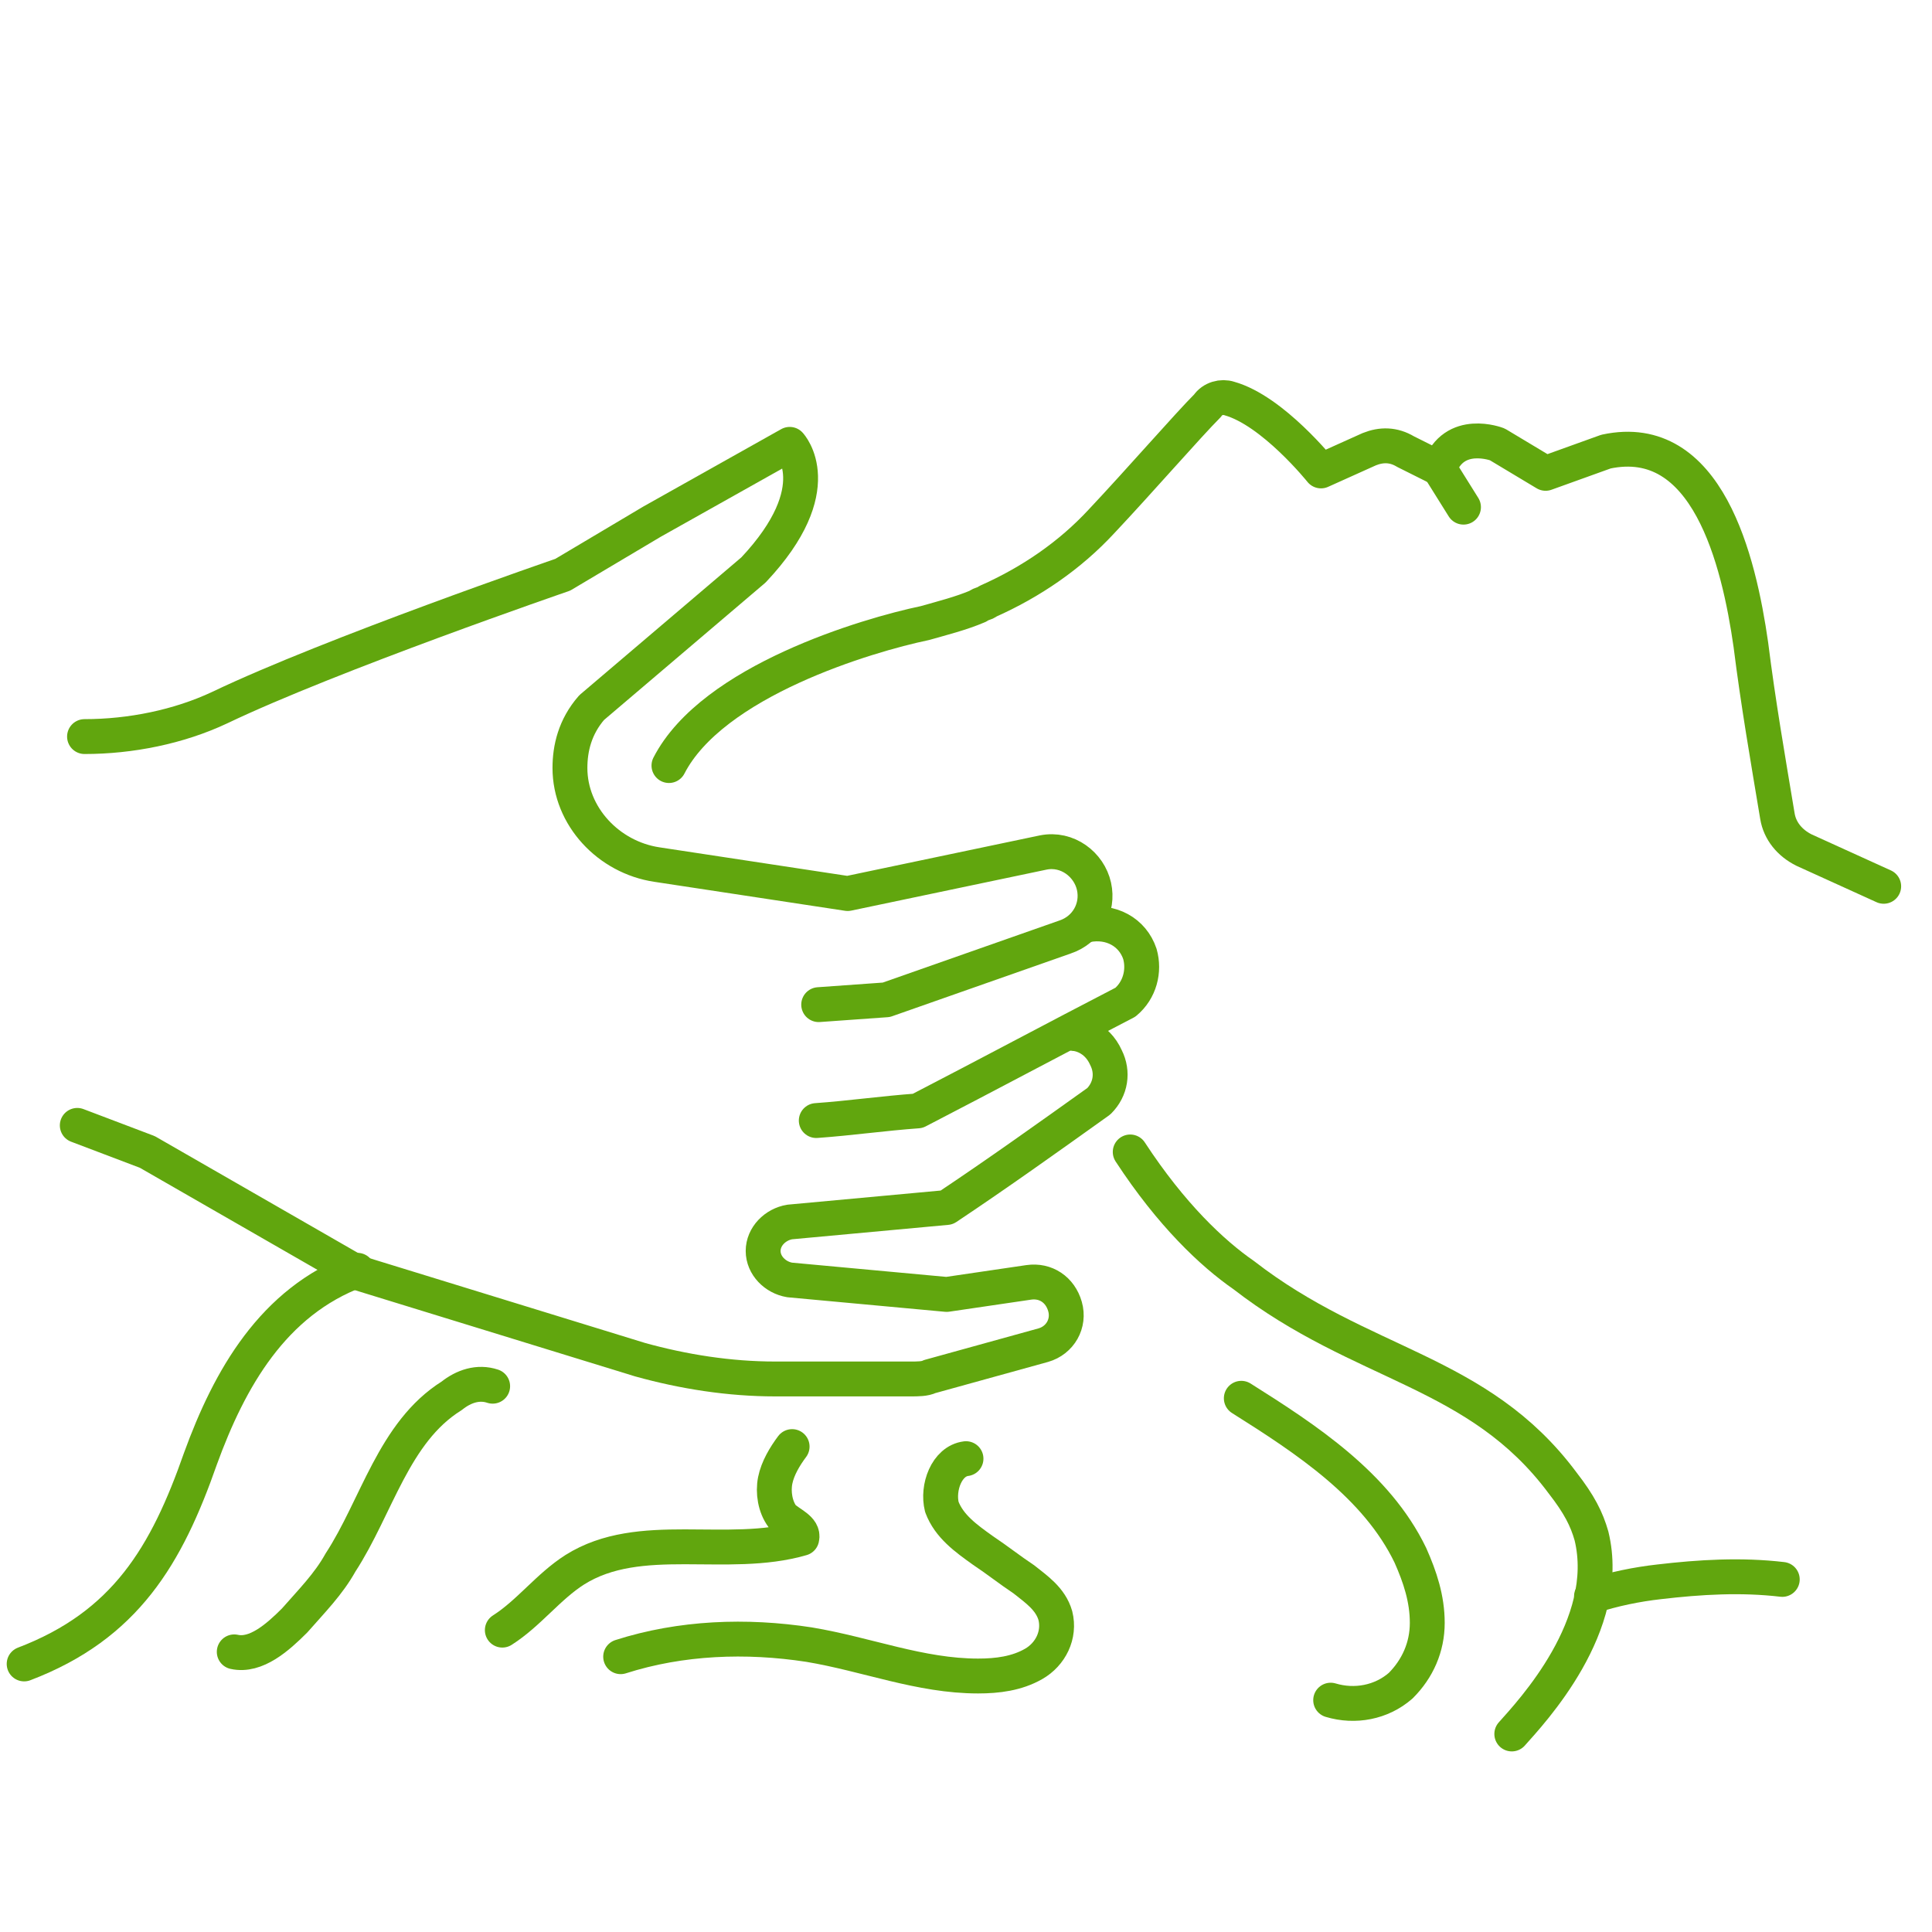 <?xml version="1.0" encoding="UTF-8"?>
<!-- Generator: Adobe Illustrator 27.2.0, SVG Export Plug-In . SVG Version: 6.00 Build 0)  -->
<svg xmlns="http://www.w3.org/2000/svg" xmlns:xlink="http://www.w3.org/1999/xlink" version="1.1" id="Capa_1" x="0px" y="0px" viewBox="0 0 80 80" style="enable-background:new 0 0 80 80;" xml:space="preserve">
<style type="text/css">
	.st0{fill:none;stroke:#61A60E;stroke-width:1.444;stroke-linecap:round;stroke-linejoin:round;stroke-miterlimit:10;}
</style>
<g id="XMLID_1753_">
	<path id="XMLID_1766_" class="st0" d="M27.7,31.7c1.8-3.5,8.2-5.4,10.6-5.9c0.7-0.2,1.5-0.4,2.2-0.7c0.1-0.1,0.3-0.1,0.4-0.2   c1.8-0.8,3.4-1.9,4.7-3.3c1.6-1.7,3.6-4,4.4-4.8c0.2-0.3,0.6-0.4,0.9-0.3c1.8,0.5,3.8,3,3.8,3l2-0.9c0.5-0.2,1-0.2,1.5,0.1l1.4,0.7   c0.6-1.7,2.4-1,2.4-1l2,1.2l2.5-0.9c4.2-0.9,5.5,4.5,6,8c0.3,2.4,0.7,4.7,1.1,7.1l0,0c0.1,0.6,0.5,1.1,1.1,1.4l3.3,1.5"></path>
	<line id="XMLID_1765_" class="st0" x1="59.6" y1="19.4" x2="60.6" y2="21"></line>
	<g id="XMLID_1761_">
		<path id="XMLID_1764_" class="st0" d="M33.9,41.6l2.8-0.2l7.4-2.6c0.9-0.3,1.4-1.2,1.2-2.1c-0.2-0.9-1.1-1.6-2.1-1.4L35.1,37    l-7.9-1.2c-2-0.3-3.6-2-3.6-4c0-0.8,0.2-1.7,0.9-2.5l6.7-5.7c3.2-3.4,1.5-5.2,1.5-5.2l-5.7,3.2l-3.7,2.2c0,0-9.6,3.3-14.2,5.5    c-1.7,0.8-3.7,1.2-5.6,1.2l0,0"></path>
		<path id="XMLID_1763_" class="st0" d="M45,38.3c1-0.2,1.9,0.3,2.2,1.2c0.2,0.7,0,1.5-0.6,2c-2.9,1.5-5.7,3-8.6,4.5    c-1.4,0.1-2.8,0.3-4.2,0.4"></path>
		<path id="XMLID_1762_" class="st0" d="M44.5,42.8c0.1,0,0.9,0.1,1.3,1c0.3,0.6,0.2,1.3-0.3,1.8c-2.1,1.5-4.2,3-6.3,4.4l-6.5,0.6    c-0.6,0.1-1.1,0.6-1.1,1.2l0,0c0,0.6,0.5,1.1,1.1,1.2l6.5,0.6l3.4-0.5c0.7-0.1,1.3,0.3,1.5,1l0,0c0.2,0.7-0.2,1.4-0.9,1.6L38.5,57    c-0.2,0.1-0.5,0.1-0.8,0.1h-5.6c-1.9,0-3.8-0.3-5.6-0.8l-11.7-3.6l-8.7-5l-2.9-1.1"></path>
	</g>
	<path id="XMLID_1760_" class="st0" d="M65.9,66.1c0.9-0.3,1.9-0.5,2.8-0.6c1.7-0.2,3.4-0.3,5.1-0.1"></path>
	<path id="XMLID_1759_" class="st0" d="M14.8,52.6c-3.5,1.3-5.3,4.5-6.5,7.8c-1.4,4-3.1,6.9-7.3,8.5"></path>
	<path id="XMLID_1758_" class="st0" d="M46.8,47.7c1.7,2.6,3.4,4.2,4.7,5.1c4.9,3.8,9.7,3.9,13.2,8.6c0.7,0.9,1,1.5,1.2,2.2   c0.9,3.7-2.5,7.3-3.3,8.2"></path>
	<path id="XMLID_1757_" class="st0" d="M51.4,57.9c2.7,1.7,5.6,3.6,7,6.5c0.4,0.9,0.7,1.8,0.7,2.8c0,1-0.4,1.9-1.1,2.6   c-0.8,0.7-1.9,0.9-2.9,0.6"></path>
	<path id="XMLID_1756_" class="st0" d="M20.4,57.4c-0.6-0.2-1.2,0-1.7,0.4c-2.4,1.5-3.1,4.6-4.6,6.9c-0.5,0.9-1.2,1.6-1.9,2.4   c-0.7,0.7-1.6,1.5-2.5,1.3"></path>
	<path id="XMLID_1755_" class="st0" d="M40,60.4c-0.8,0.1-1.2,1.2-1,2c0.3,0.8,1,1.3,1.7,1.8c0.6,0.4,1.1,0.8,1.7,1.2   c0.5,0.4,1.1,0.8,1.3,1.5c0.2,0.8-0.2,1.6-0.9,2c-0.7,0.4-1.5,0.5-2.3,0.5c-2.4,0-4.6-0.9-7-1.3c-2.6-0.4-5.3-0.3-7.8,0.5"></path>
	<path id="XMLID_1754_" class="st0" d="M32.8,59.9c-0.3,0.4-0.6,0.9-0.7,1.4c-0.1,0.5,0,1.1,0.3,1.5c0.3,0.3,0.9,0.5,0.8,0.9   c-3.1,0.9-6.7-0.4-9.4,1.3c-1.1,0.7-1.9,1.8-3,2.5"></path>
</g>
</svg>

